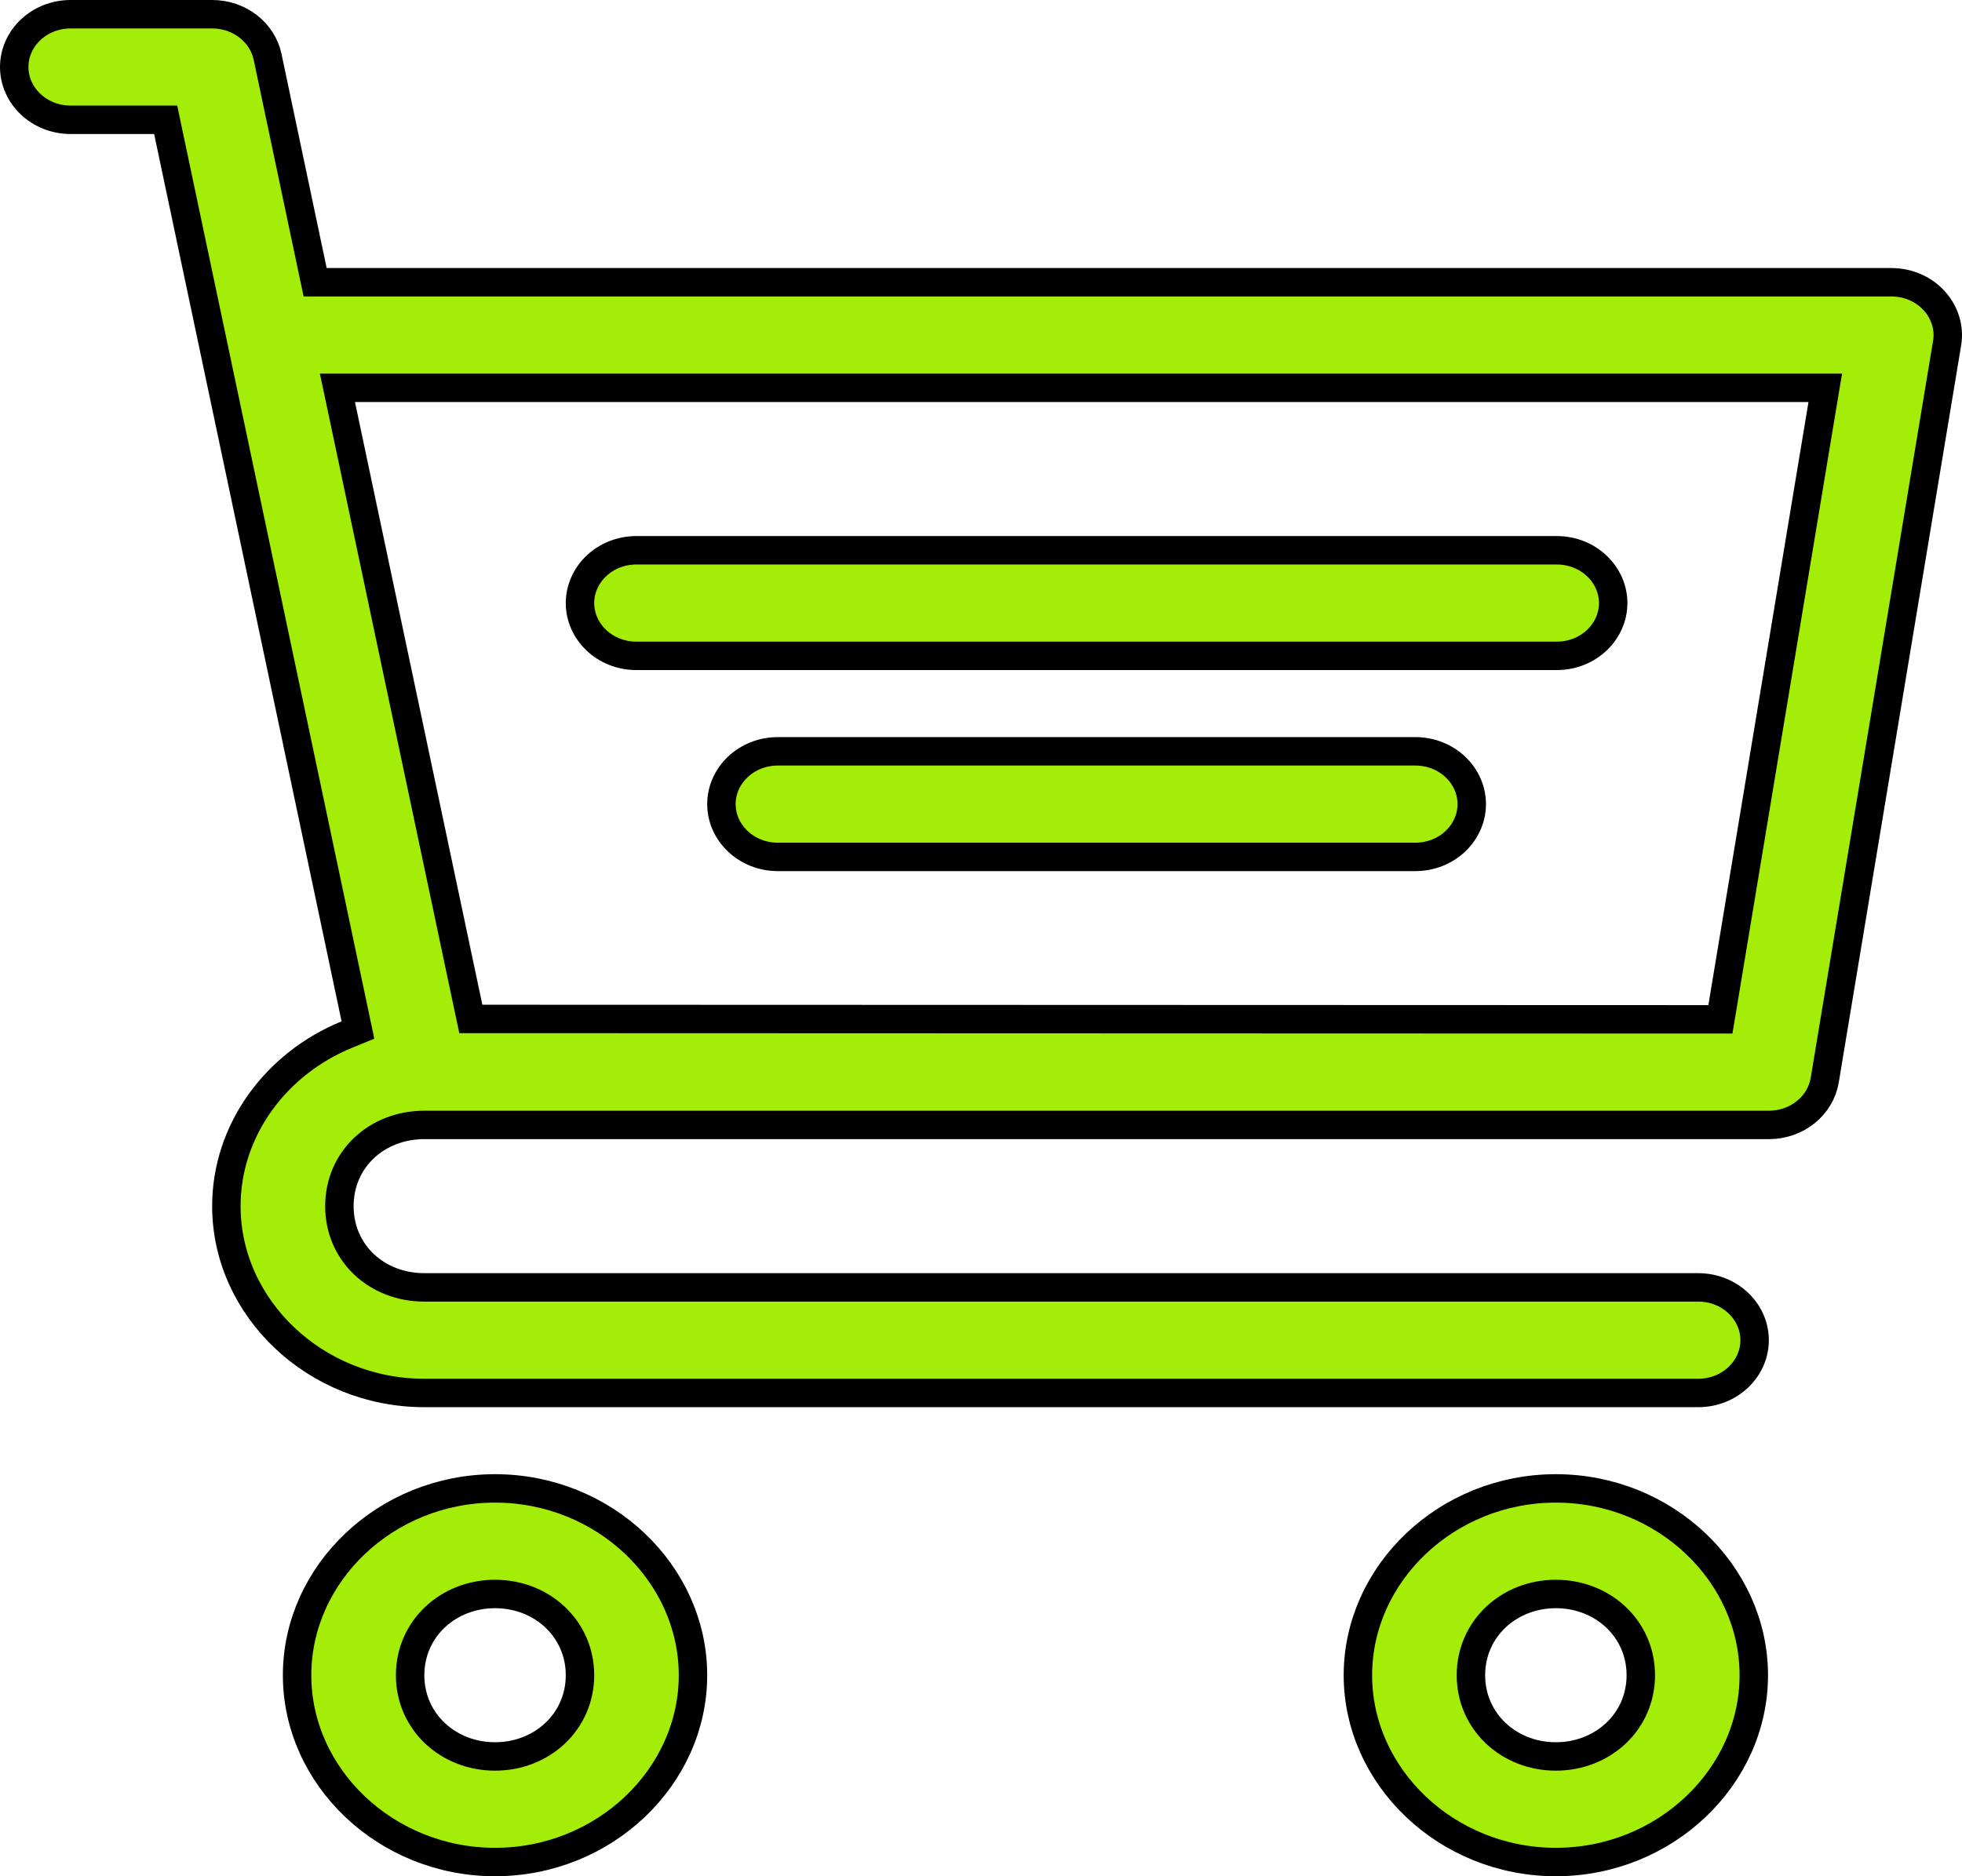<svg width="69" height="66" viewBox="0 0 69 66" fill="none" xmlns="http://www.w3.org/2000/svg">
<path d="M5.91 4.611L5.827 4.214H5.421H2.487C1.364 4.214 0.5 3.358 0.5 2.357C0.5 1.356 1.364 0.5 2.487 0.5L7.461 0.5C7.461 0.5 7.461 0.5 7.461 0.5C8.429 0.5 9.231 1.146 9.411 2L9.411 2L10.999 9.532L11.083 9.929H11.488H66.511H66.511C67.763 9.928 68.659 10.976 68.476 12.072L68.476 12.072L64.172 38C64.024 38.886 63.206 39.572 62.207 39.571H62.207H14.923C13.251 39.571 11.936 40.781 11.936 42.429C11.936 44.076 13.251 45.286 14.923 45.286H59.72C60.843 45.286 61.707 46.142 61.707 47.143C61.707 48.144 60.843 49 59.72 49H14.923C11.083 49 7.961 46.004 7.961 42.429C7.961 39.754 9.705 37.408 12.202 36.391L12.588 36.233L12.502 35.825L5.91 4.611ZM12.484 13.643H11.867L11.995 14.246L16.474 35.447L16.558 35.843L16.963 35.843L60.079 35.857L60.503 35.857L60.573 35.439L64.094 14.225L64.191 13.643H63.601H12.484ZM10.448 58.929C10.448 55.352 13.569 52.357 17.41 52.357C21.251 52.357 24.371 55.352 24.371 58.929C24.371 62.505 21.251 65.5 17.41 65.5C13.569 65.5 10.448 62.505 10.448 58.929ZM20.397 58.929C20.397 57.298 19.063 56.071 17.41 56.071C15.756 56.071 14.423 57.298 14.423 58.929C14.423 60.559 15.756 61.786 17.41 61.786C19.063 61.786 20.397 60.559 20.397 58.929ZM47.755 58.929C47.755 55.352 50.876 52.357 54.717 52.357C58.557 52.357 61.678 55.352 61.678 58.929C61.678 62.505 58.557 65.5 54.717 65.5C50.876 65.5 47.755 62.505 47.755 58.929ZM57.704 58.929C57.704 57.298 56.37 56.071 54.717 56.071C53.063 56.071 51.73 57.298 51.73 58.929C51.73 60.559 53.063 61.786 54.717 61.786C56.37 61.786 57.704 60.559 57.704 58.929ZM20.397 21.214C20.397 20.214 21.261 19.357 22.384 19.357H54.746C55.869 19.357 56.733 20.214 56.733 21.214C56.733 22.215 55.869 23.071 54.746 23.071H22.384C21.261 23.071 20.397 22.215 20.397 21.214ZM25.371 28.286C25.371 27.285 26.235 26.429 27.358 26.429H49.772C50.895 26.429 51.759 27.285 51.759 28.286C51.759 29.286 50.895 30.143 49.772 30.143H27.358C26.235 30.143 25.371 29.286 25.371 28.286Z" fill="#A3ED09" stroke="black"/>
</svg>
